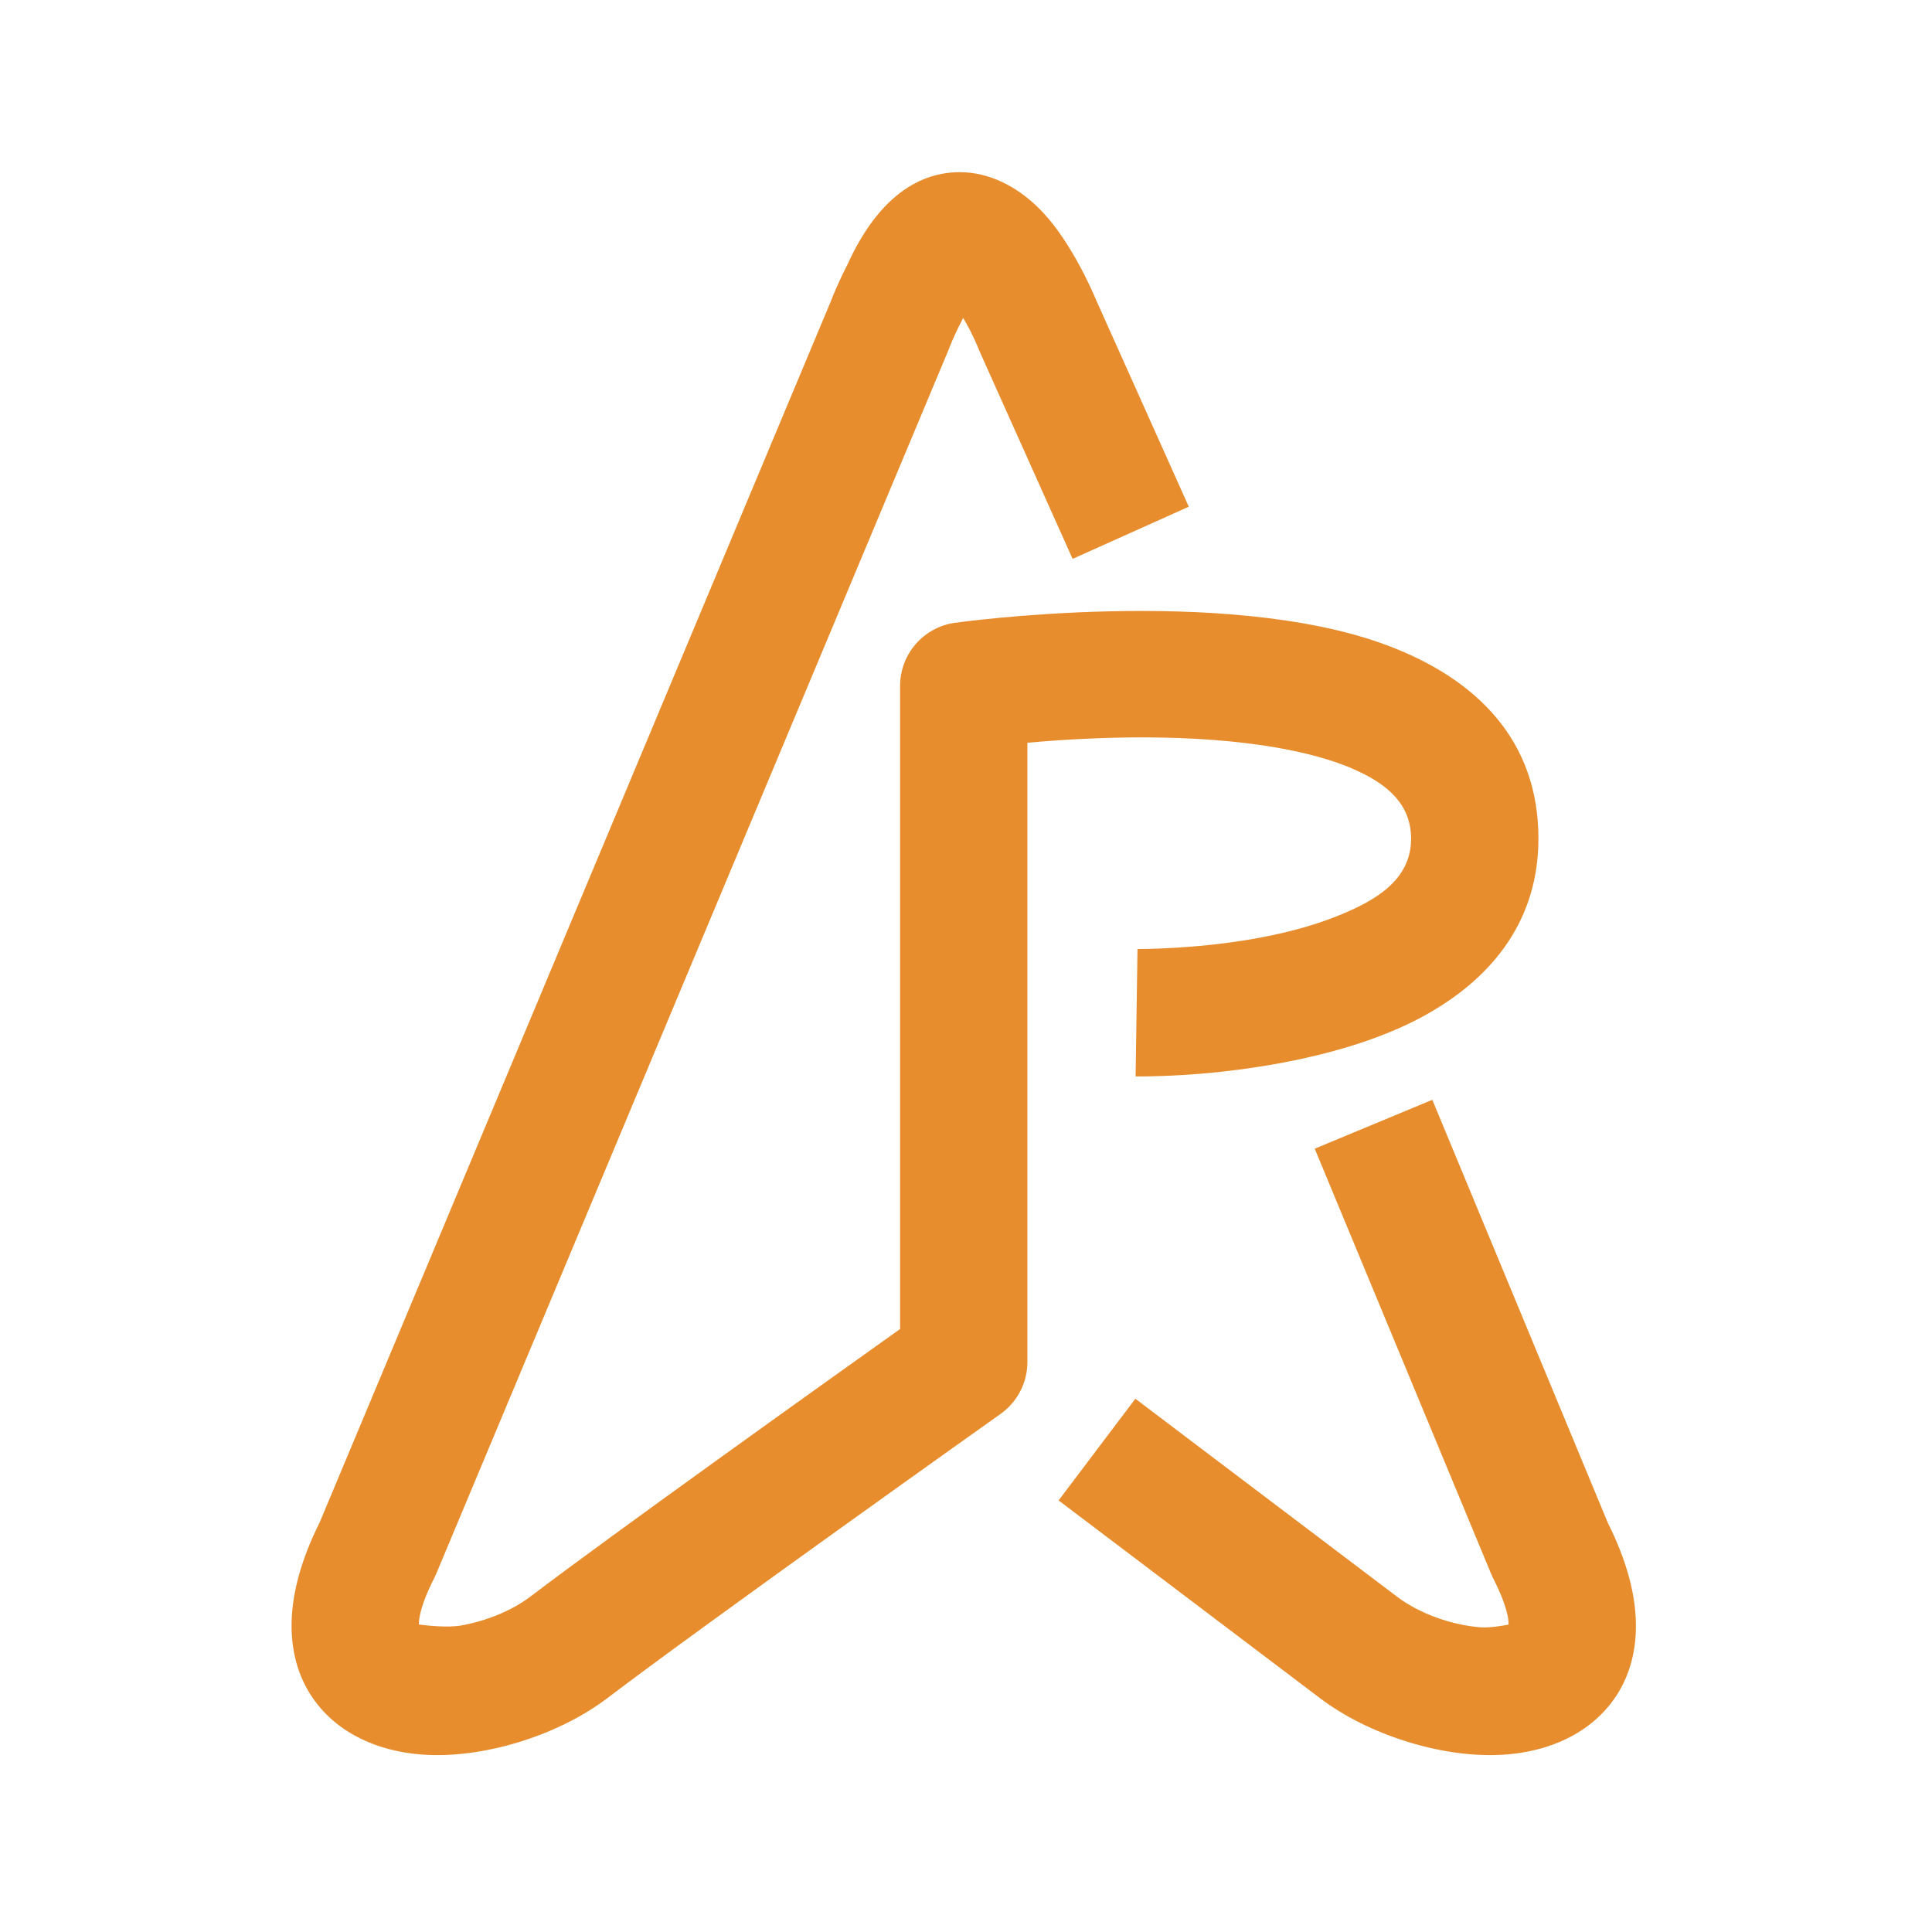 <?xml version="1.0" encoding="UTF-8" standalone="no"?> <svg xmlns="http://www.w3.org/2000/svg" xmlns:xlink="http://www.w3.org/1999/xlink" xmlns:serif="http://www.serif.com/" width="100%" height="100%" viewBox="0 0 946 946" version="1.1" xml:space="preserve" style="fill-rule:evenodd;clip-rule:evenodd;stroke-linejoin:round;stroke-miterlimit:2;"> <g transform="matrix(1,0,0,1,-8798,-34)"> <g id="Artboard1" transform="matrix(0.19,0,0,0.269,8798.64,34.27)"> <rect x="0" y="0" width="4960.63" height="3507.87" style="fill:none;"></rect> <g transform="matrix(5.25,0,0,3.712,-2053.31,-4531.86)"> <g> <path d="M596.066,2017.2C596.094,2016.16 596.172,2014.83 596.36,2013.8C597.378,2008.24 599.844,2001.85 603.632,1994.41C603.983,1993.72 604.308,1993.02 604.607,1992.31L855.988,1392.38C856.147,1392 856.299,1391.62 856.443,1391.23C856.443,1391.23 858.654,1385.38 862.211,1378.59C862.514,1378.01 862.799,1377.43 863.065,1376.83L863.233,1376.48C867.927,1384.26 870.787,1391.59 870.787,1391.59C870.984,1392.1 871.194,1392.6 871.417,1393.1L916.98,1494.65L974.005,1469.07L928.534,1367.72C926.223,1362.23 916.346,1339.87 902.818,1325.2C891.696,1313.15 878.066,1305.97 864.569,1305.13C847.874,1304.09 824.299,1311.06 806.4,1350.45C801.968,1359.02 798.988,1366.52 798.138,1368.72C798.15,1368.69 547.39,1967.13 547.39,1967.13C527.912,2006.01 531.849,2033.24 542.086,2050.29C553.275,2068.93 574.606,2080.14 601.169,2081.17C629.891,2082.3 665.087,2071.15 688.622,2053.29C737.946,2015.86 881.63,1913.93 881.63,1913.93C889.889,1908.07 894.796,1898.57 894.796,1888.44L894.796,1584.82C925.191,1582.07 976.354,1579.57 1020.36,1587.79C1036.07,1590.72 1050.81,1594.97 1062.74,1601.63C1074.5,1608.2 1083.14,1617.39 1083.14,1631.77C1083.14,1652.25 1065.57,1662.27 1047.21,1669.68C1020.01,1680.64 987.784,1684.09 967.827,1685.33C956.281,1686.04 948.836,1685.95 948.836,1685.95L947.905,1748.44C947.905,1748.44 957.228,1748.6 971.684,1747.71C1002.08,1745.83 1054.63,1738.77 1091.96,1717.35C1123.87,1699.03 1145.64,1671.26 1145.64,1631.77C1145.64,1584.14 1115.95,1553.66 1071.12,1536.95C991.551,1507.3 858.972,1526.03 858.972,1526.03C843.647,1528.3 832.296,1541.45 832.296,1556.94L832.296,1872.31C795.468,1898.51 691.449,1972.69 650.842,2003.5C650.842,2003.5 650.842,2003.5 650.842,2003.5C641.578,2010.53 628.973,2015.53 616.798,2017.69C610.058,2018.88 599.638,2017.68 596.066,2017.2ZM1131.01,2017.24C1128.15,2017.8 1121.7,2018.92 1117.31,2018.59C1103.1,2017.51 1087.28,2011.92 1076.21,2003.54C1042.78,1978.26 947.782,1906.49 947.782,1906.49L910.108,1956.36C910.108,1956.36 1005.09,2028.11 1038.5,2053.39C1038.5,2053.39 1038.5,2053.39 1038.5,2053.39C1062.03,2071.18 1097.2,2082.29 1125.91,2081.17C1152.47,2080.14 1173.79,2068.96 1184.98,2050.39C1195.23,2033.36 1199.2,2006.19 1179.72,1967.38C1179.72,1967.39 1093.55,1759.91 1093.55,1759.91L1035.83,1783.88L1122.45,1992.44C1122.77,1993.2 1123.11,1993.94 1123.48,1994.67C1127.12,2001.79 1129.53,2007.95 1130.62,2013.35C1130.86,2014.53 1130.96,2016.07 1131.01,2017.24Z" style="fill:rgb(231,141,45);"></path> </g> </g> </g> </g> </svg> 